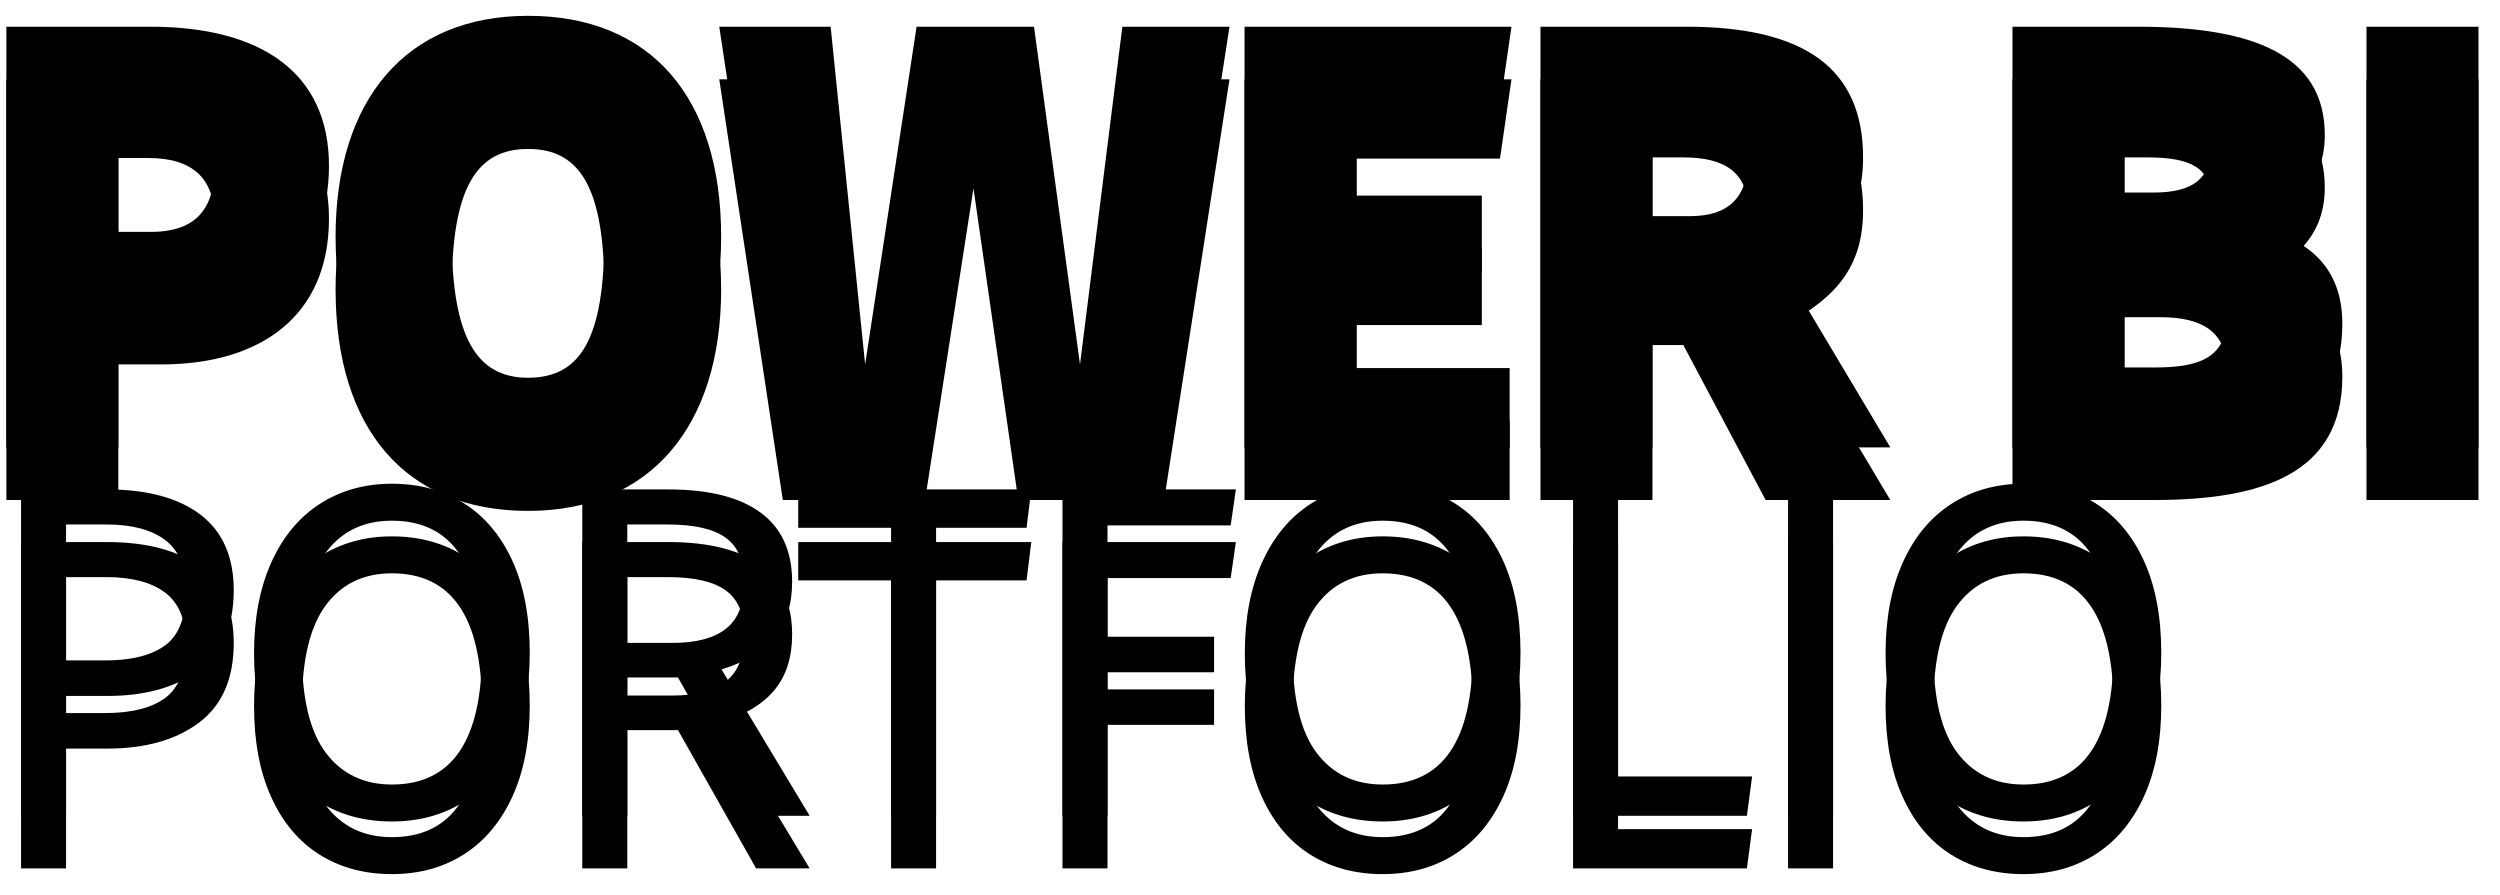 <?xml version="1.0" encoding="UTF-8"?>
<svg width="95px" height="34px" viewBox="0 0 95 34" version="1.1" xmlns="http://www.w3.org/2000/svg" xmlns:xlink="http://www.w3.org/1999/xlink">
    <title>POWERBIPORTFOLIO</title>
    <defs>
        <path d="M249.497,42 L249.497,36.848 L251.13,36.848 C254.879,36.848 257.501,35.031 257.501,31.305 C257.501,27.763 254.925,26.015 250.716,26.015 L245.242,26.015 L245.242,42 L249.497,42 Z M250.739,33.812 L249.497,33.812 L249.497,29.005 L250.647,29.005 C252.349,29.005 253.154,29.81 253.154,31.328 C253.154,33.099 252.28,33.812 250.739,33.812 Z M265.066,42.414 C269.712,42.414 272.403,39.194 272.403,33.996 C272.403,28.683 269.712,25.601 265.066,25.601 C260.42,25.601 257.752,28.798 257.752,33.996 C257.752,39.309 260.42,42.414 265.066,42.414 Z M265.066,39.355 C263.134,39.355 262.168,37.86 262.168,33.996 C262.168,30.132 263.111,28.66 265.066,28.66 C267.044,28.66 267.964,30.132 267.964,33.996 C267.964,37.86 267.067,39.355 265.066,39.355 Z M280.152,42 L281.992,30.155 L283.694,42 L289.237,42 L291.721,26.015 L287.65,26.015 L286.04,38.849 L284.292,26.015 L279.83,26.015 L277.875,38.849 L276.564,26.015 L272.332,26.015 L274.747,42 L280.152,42 Z M302.367,42 L302.367,38.987 L296.548,38.987 L296.548,35.353 L301.309,35.353 L301.309,32.432 L296.548,32.432 L296.548,29.028 L301.999,29.028 L302.436,26.015 L292.293,26.015 L292.293,42 L302.367,42 Z M307.793,42 L307.793,36.112 L308.966,36.112 L312.094,42 L316.832,42 L312.853,35.33 C314.854,34.272 315.797,33.053 315.797,30.983 C315.797,27.579 313.543,26.015 309.081,26.015 L303.538,26.015 L303.538,42 L307.793,42 Z M309.219,33.214 L307.793,33.214 L307.793,28.982 L308.989,28.982 C310.599,28.982 311.427,29.603 311.427,30.983 C311.427,32.524 310.668,33.214 309.219,33.214 Z M326.856,42 C330.95,42 334.009,41.011 334.009,37.308 C334.009,34.755 332.192,33.904 330.421,33.536 C331.87,33.168 333.342,32.179 333.342,30.132 C333.342,27.073 330.605,26.015 326.235,26.015 L321.474,26.015 L321.474,42 L326.856,42 Z M326.833,32.317 L325.729,32.317 L325.729,28.982 L326.626,28.982 C328.305,28.982 329.018,29.419 329.018,30.569 C329.018,31.788 328.328,32.317 326.833,32.317 Z M326.879,38.964 L325.729,38.964 L325.729,35.054 L327.109,35.054 C328.673,35.054 329.616,35.606 329.616,37.055 C329.616,38.642 328.489,38.964 326.879,38.964 Z M339.182,42 L339.182,26.015 L334.927,26.015 L334.927,42 L339.182,42 Z M247.51,56 L247.51,51.446 L249.076,51.446 C250.528,51.446 251.692,51.116 252.568,50.456 C253.444,49.796 253.882,48.788 253.882,47.432 C253.882,46.16 253.462,45.203 252.622,44.561 C251.782,43.919 250.594,43.598 249.058,43.598 L249.058,43.598 L245.8,43.598 L245.8,56 L247.51,56 Z M249.004,50.096 L247.51,50.096 L247.51,44.93 L249.04,44.93 C250.012,44.93 250.759,45.128 251.281,45.524 C251.803,45.92 252.064,46.562 252.064,47.45 C252.064,48.446 251.803,49.136 251.281,49.52 C250.759,49.904 250,50.096 249.004,50.096 L249.004,50.096 Z M259.892,56.216 C260.936,56.216 261.851,55.964 262.637,55.46 C263.423,54.956 264.035,54.224 264.473,53.264 C264.911,52.304 265.13,51.152 265.13,49.808 C265.13,48.44 264.911,47.276 264.473,46.316 C264.035,45.356 263.423,44.627 262.637,44.129 C261.851,43.631 260.936,43.382 259.892,43.382 C258.86,43.382 257.948,43.637 257.156,44.147 C256.364,44.657 255.749,45.398 255.311,46.37 C254.873,47.342 254.654,48.494 254.654,49.826 C254.654,51.182 254.873,52.34 255.311,53.3 C255.749,54.26 256.361,54.986 257.147,55.478 C257.933,55.97 258.848,56.216 259.892,56.216 Z M259.892,54.812 C258.824,54.812 257.987,54.41 257.381,53.606 C256.775,52.802 256.472,51.542 256.472,49.826 C256.472,48.098 256.772,46.826 257.372,46.01 C257.972,45.194 258.812,44.786 259.892,44.786 C262.172,44.786 263.312,46.46 263.312,49.808 C263.312,53.144 262.172,54.812 259.892,54.812 Z M268.837,56 L268.837,50.744 L270.763,50.744 L273.733,56 L275.767,56 L272.419,50.438 C273.319,50.162 273.991,49.754 274.435,49.214 C274.879,48.674 275.101,47.972 275.101,47.108 C275.101,45.944 274.702,45.068 273.904,44.48 C273.106,43.892 271.933,43.598 270.385,43.598 L270.385,43.598 L267.127,43.598 L267.127,56 L268.837,56 Z M270.565,49.43 L268.837,49.43 L268.837,44.93 L270.367,44.93 C271.387,44.93 272.128,45.101 272.59,45.443 C273.052,45.785 273.283,46.34 273.283,47.108 C273.283,47.924 273.055,48.515 272.599,48.881 C272.143,49.247 271.465,49.43 270.565,49.43 L270.565,49.43 Z M280.571,56 L280.571,45.056 L284.009,45.056 L284.189,43.598 L275.333,43.598 L275.333,45.056 L278.861,45.056 L278.861,56 L280.571,56 Z M287.085,56 L287.085,50.546 L291.135,50.546 L291.135,49.196 L287.085,49.196 L287.085,44.966 L291.765,44.966 L291.963,43.598 L285.375,43.598 L285.375,56 L287.085,56 Z M297.541,56.216 C298.585,56.216 299.5,55.964 300.286,55.46 C301.072,54.956 301.684,54.224 302.122,53.264 C302.56,52.304 302.779,51.152 302.779,49.808 C302.779,48.44 302.56,47.276 302.122,46.316 C301.684,45.356 301.072,44.627 300.286,44.129 C299.5,43.631 298.585,43.382 297.541,43.382 C296.509,43.382 295.597,43.637 294.805,44.147 C294.013,44.657 293.398,45.398 292.96,46.37 C292.522,47.342 292.303,48.494 292.303,49.826 C292.303,51.182 292.522,52.34 292.96,53.3 C293.398,54.26 294.01,54.986 294.796,55.478 C295.582,55.97 296.497,56.216 297.541,56.216 Z M297.541,54.812 C296.473,54.812 295.636,54.41 295.03,53.606 C294.424,52.802 294.121,51.542 294.121,49.826 C294.121,48.098 294.421,46.826 295.021,46.01 C295.621,45.194 296.461,44.786 297.541,44.786 C299.821,44.786 300.961,46.46 300.961,49.808 C300.961,53.144 299.821,54.812 297.541,54.812 Z M311.382,56 L311.58,54.506 L306.486,54.506 L306.486,43.598 L304.776,43.598 L304.776,56 L311.382,56 Z M314.656,56 L314.656,43.598 L312.946,43.598 L312.946,56 L314.656,56 Z M321.89,56.216 C322.934,56.216 323.849,55.964 324.635,55.46 C325.421,54.956 326.033,54.224 326.471,53.264 C326.909,52.304 327.128,51.152 327.128,49.808 C327.128,48.44 326.909,47.276 326.471,46.316 C326.033,45.356 325.421,44.627 324.635,44.129 C323.849,43.631 322.934,43.382 321.89,43.382 C320.858,43.382 319.946,43.637 319.154,44.147 C318.362,44.657 317.747,45.398 317.309,46.37 C316.871,47.342 316.652,48.494 316.652,49.826 C316.652,51.182 316.871,52.34 317.309,53.3 C317.747,54.26 318.359,54.986 319.145,55.478 C319.931,55.97 320.846,56.216 321.89,56.216 Z M321.89,54.812 C320.822,54.812 319.985,54.41 319.379,53.606 C318.773,52.802 318.47,51.542 318.47,49.826 C318.47,48.098 318.77,46.826 319.37,46.01 C319.97,45.194 320.81,44.786 321.89,44.786 C324.17,44.786 325.31,46.46 325.31,49.808 C325.31,53.144 324.17,54.812 321.89,54.812 Z" id="path-1"></path>
        <filter x="-1.1%" y="-3.3%" width="102.1%" height="113.1%" filterUnits="objectBoundingBox" id="filter-2">
            <feOffset dx="0" dy="2" in="SourceAlpha" result="shadowOffsetOuter1"></feOffset>
            <feColorMatrix values="0 0 0 0 0.898   0 0 0 0 0.898   0 0 0 0 0.898  0 0 0 1 0" type="matrix" in="shadowOffsetOuter1"></feColorMatrix>
        </filter>
    </defs>
    <g id="Symbols" stroke="none" stroke-width="1" fill="none" fill-rule="evenodd">
        <g id="App-Card/Pic-Share" transform="translate(-245, -25)" fill-rule="nonzero">
            <g id="POWERBIPORTFOLIO">
                <use fill="black" fill-opacity="1" filter="url(#filter-2)" xlink:href="#path-1"></use>
                <use fill="#000000" xlink:href="#path-1"></use>
            </g>
        </g>
    </g>
</svg>